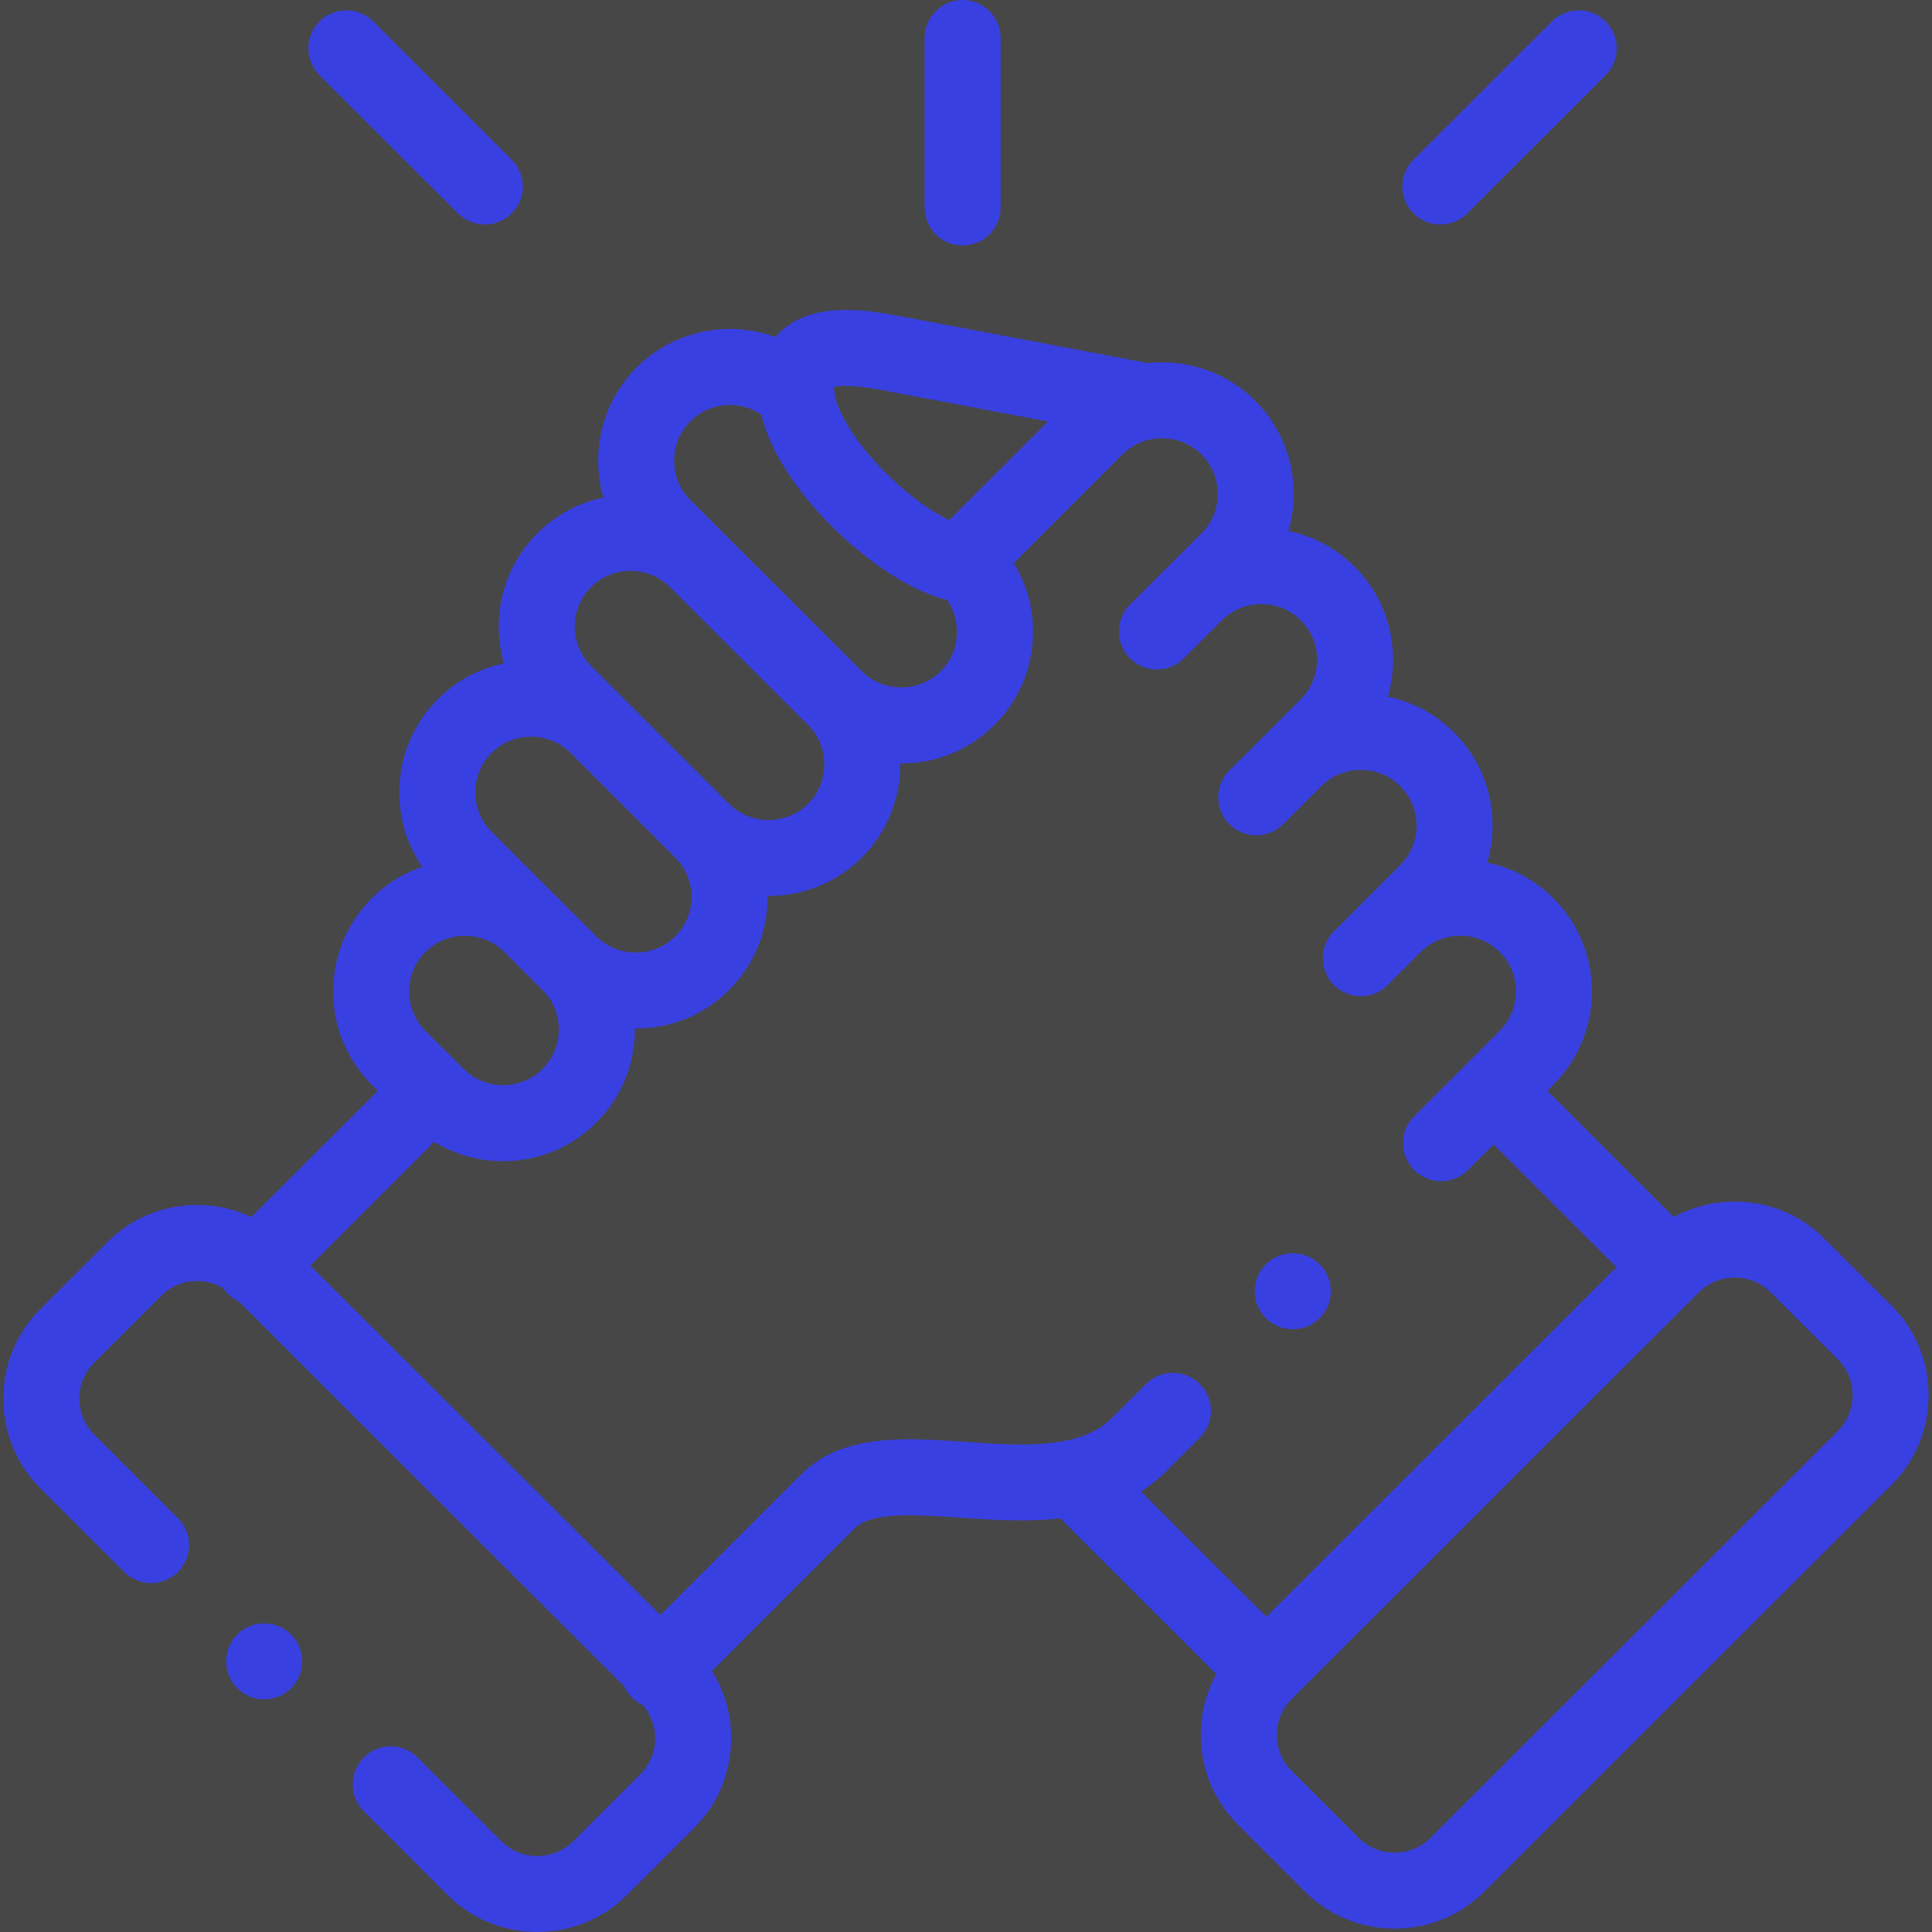 <svg width="61" height="61" viewBox="0 0 61 61" fill="none" xmlns="http://www.w3.org/2000/svg">
<rect x="0" y="0" width="61" height="61" fill="#333333" stroke="none"/>
<g clip-path="url(#clip0_69_3461)">
<rect width="61" height="61" fill="white" fill-opacity="0.1"/>
<path d="M30.393 7.751C31.056 7.751 31.593 7.214 31.593 6.551V1.2C31.593 0.537 31.056 0 30.393 0C29.731 0 29.193 0.537 29.193 1.2V6.551C29.194 7.214 29.731 7.751 30.393 7.751Z" fill="#3940E1"/>
<path d="M59.722 41.22L57.602 39.106C56.848 38.353 55.843 37.939 54.772 37.939C54.088 37.939 53.43 38.109 52.848 38.428L48.853 34.439L49.048 34.244C50.669 32.621 50.668 29.982 49.048 28.364C48.469 27.784 47.747 27.397 46.959 27.235C47.068 26.86 47.125 26.468 47.125 26.067C47.125 24.953 46.692 23.908 45.908 23.127C45.329 22.547 44.607 22.16 43.819 21.998C43.928 21.623 43.985 21.232 43.985 20.83C43.985 19.716 43.552 18.671 42.767 17.889C42.174 17.297 41.445 16.922 40.68 16.762C41.09 15.351 40.74 13.763 39.629 12.651C38.705 11.73 37.451 11.335 36.242 11.463L28.327 9.965C27.12 9.736 25.612 9.584 24.661 10.452C24.601 10.507 24.54 10.57 24.479 10.64C23.004 10.102 21.283 10.423 20.101 11.603C19.318 12.386 18.886 13.431 18.886 14.544C18.886 14.946 18.943 15.338 19.051 15.712C18.264 15.875 17.543 16.261 16.966 16.839C16.181 17.621 15.748 18.665 15.747 19.777C15.746 20.179 15.803 20.573 15.912 20.948C15.125 21.11 14.403 21.496 13.825 22.074C13.039 22.858 12.607 23.903 12.607 25.017C12.607 25.87 12.861 26.682 13.333 27.368C12.738 27.57 12.192 27.906 11.735 28.363C10.114 29.982 10.113 32.621 11.736 34.247L11.93 34.44L7.935 38.427C6.451 37.728 4.621 37.99 3.396 39.214L1.275 41.329C0.521 42.082 0.106 43.087 0.105 44.159C0.105 45.23 0.521 46.235 1.275 46.989L3.922 49.633C4.391 50.101 5.151 50.101 5.619 49.632C6.087 49.163 6.087 48.403 5.618 47.935L2.971 45.291C2.671 44.991 2.505 44.589 2.505 44.159C2.505 43.729 2.671 43.327 2.97 43.027L5.091 40.912C5.621 40.383 6.433 40.304 7.049 40.672C7.092 40.737 7.142 40.799 7.199 40.857C7.302 40.96 7.42 41.039 7.544 41.097L19.708 53.242C19.765 53.368 19.845 53.487 19.948 53.59C20.049 53.691 20.164 53.769 20.286 53.827C20.543 54.118 20.686 54.489 20.686 54.885C20.686 55.316 20.52 55.718 20.22 56.018L18.101 58.134C17.474 58.757 16.456 58.757 15.832 58.136L13.185 55.489C12.716 55.02 11.957 55.02 11.488 55.489C11.02 55.957 11.02 56.717 11.488 57.186L14.137 59.835C14.917 60.611 15.941 60.999 16.965 60.999C17.989 60.999 19.015 60.611 19.795 59.833L21.916 57.716C22.67 56.962 23.085 55.957 23.085 54.885C23.085 54.121 22.873 53.39 22.477 52.761L26.973 48.27C26.978 48.265 26.983 48.26 26.988 48.255C27.502 47.723 28.936 47.823 30.322 47.919C31.307 47.988 32.406 48.064 33.479 47.94L38.402 52.858C38.083 53.439 37.913 54.096 37.913 54.779C37.913 55.85 38.328 56.854 39.083 57.608L41.203 59.725C41.957 60.478 42.962 60.893 44.033 60.893C45.103 60.893 46.108 60.479 46.862 59.725L59.723 46.881C60.477 46.127 60.892 45.122 60.892 44.051C60.892 42.979 60.477 41.974 59.722 41.22ZM27.88 12.323L33.085 13.308L29.97 16.422C29.488 16.19 28.827 15.758 28.103 15.065C27.111 14.116 26.401 13.021 26.337 12.338C26.337 12.337 26.337 12.337 26.337 12.337C26.337 12.336 26.337 12.336 26.337 12.336C26.332 12.287 26.331 12.248 26.331 12.218C26.488 12.18 26.905 12.138 27.88 12.323ZM21.797 13.301C22.405 12.694 23.349 12.624 24.036 13.089C24.425 14.721 25.818 16.2 26.444 16.799C26.908 17.243 28.397 18.575 29.901 18.941C30.104 19.232 30.215 19.58 30.215 19.947C30.215 20.419 30.033 20.861 29.702 21.191C29.372 21.522 28.93 21.704 28.456 21.704C27.983 21.704 27.541 21.522 27.209 21.19L27.209 21.19L27.208 21.189L21.797 15.788C21.467 15.458 21.285 15.017 21.285 14.544C21.286 14.072 21.467 13.63 21.797 13.301ZM18.662 18.537C18.992 18.206 19.434 18.024 19.906 18.024C20.38 18.024 20.823 18.206 21.155 18.538L25.512 22.887C26.198 23.574 26.198 24.692 25.515 25.377C25.183 25.708 24.739 25.89 24.265 25.89C23.791 25.89 23.347 25.708 23.016 25.379L23.016 25.378L19.711 22.074C19.706 22.069 19.7 22.064 19.695 22.058L18.66 21.025C18.329 20.693 18.146 20.251 18.146 19.779C18.147 19.308 18.329 18.868 18.662 18.537ZM15.521 23.772C15.851 23.442 16.294 23.26 16.768 23.26C17.238 23.26 17.677 23.439 18.006 23.763L21.321 27.077C21.652 27.407 21.834 27.848 21.834 28.32C21.834 28.791 21.652 29.233 21.32 29.563C20.99 29.893 20.547 30.075 20.074 30.075C19.601 30.075 19.157 29.892 18.826 29.563L17.624 28.363C17.624 28.362 17.623 28.362 17.623 28.362L15.521 26.262C15.189 25.931 15.007 25.488 15.007 25.017C15.007 24.545 15.189 24.102 15.521 23.772ZM13.431 30.061C13.763 29.729 14.206 29.547 14.68 29.547C15.153 29.547 15.596 29.729 15.928 30.06L17.131 31.262C17.462 31.592 17.644 32.033 17.644 32.505C17.644 32.977 17.462 33.417 17.129 33.749C16.799 34.08 16.356 34.262 15.883 34.262C15.41 34.262 14.967 34.08 14.635 33.747L14.484 33.597C14.482 33.595 14.481 33.593 14.479 33.591C14.476 33.589 14.474 33.587 14.472 33.585L13.432 32.549C12.746 31.861 12.745 30.745 13.431 30.061ZM37.883 43.697C37.414 43.228 36.654 43.228 36.186 43.696L35.118 44.762C34.104 45.777 32.266 45.649 30.488 45.526C28.558 45.391 26.562 45.253 25.271 46.579L20.851 50.993L9.799 39.958L13.71 36.053C14.357 36.45 15.103 36.662 15.883 36.662C16.998 36.662 18.044 36.23 18.825 35.447C19.611 34.664 20.044 33.62 20.044 32.505C20.044 32.494 20.044 32.484 20.044 32.474C20.054 32.474 20.064 32.474 20.075 32.474C21.188 32.474 22.233 32.044 23.015 31.262C23.801 30.48 24.234 29.434 24.234 28.32C24.234 28.309 24.233 28.299 24.233 28.289C24.244 28.289 24.254 28.29 24.265 28.29C25.378 28.29 26.424 27.859 27.211 27.075C28.028 26.256 28.432 25.179 28.425 24.103C28.435 24.103 28.446 24.104 28.457 24.104C29.572 24.104 30.617 23.672 31.399 22.888C32.183 22.105 32.615 21.061 32.615 19.947C32.615 19.168 32.403 18.423 32.008 17.778L35.436 14.351C35.692 14.097 36.007 13.937 36.337 13.871C36.373 13.867 36.408 13.862 36.443 13.855C36.972 13.782 37.529 13.945 37.934 14.349C38.62 15.036 38.62 16.154 37.936 16.839L36.892 17.879C36.889 17.882 36.885 17.885 36.882 17.889L35.679 19.089C35.21 19.557 35.21 20.317 35.678 20.786C36.147 21.255 36.906 21.255 37.375 20.787L38.423 19.74C38.423 19.74 38.424 19.74 38.424 19.74L38.582 19.582C39.27 18.9 40.385 18.901 41.072 19.588C41.403 19.917 41.585 20.358 41.585 20.83C41.585 21.302 41.403 21.743 41.07 22.075L40.02 23.127C40.02 23.127 40.02 23.127 40.019 23.128L38.817 24.325C38.347 24.793 38.346 25.552 38.813 26.022C39.281 26.491 40.041 26.493 40.51 26.025L41.718 24.822C42.048 24.491 42.491 24.309 42.964 24.309C43.437 24.309 43.88 24.491 44.212 24.825C44.543 25.154 44.725 25.595 44.725 26.067C44.725 26.539 44.543 26.98 44.21 27.311L42.117 29.405C41.649 29.874 41.649 30.634 42.117 31.102C42.352 31.336 42.659 31.453 42.966 31.453C43.273 31.453 43.58 31.336 43.814 31.102L44.84 30.075C44.846 30.07 44.852 30.065 44.858 30.059C45.188 29.728 45.63 29.546 46.104 29.546C46.577 29.546 47.02 29.728 47.351 30.06C48.036 30.745 48.036 31.861 47.351 32.547L46.308 33.589C46.307 33.59 46.307 33.59 46.306 33.59C46.306 33.591 46.306 33.591 46.306 33.592L44.65 35.245C44.181 35.713 44.181 36.473 44.649 36.942C44.883 37.176 45.191 37.294 45.498 37.294C45.805 37.294 46.111 37.177 46.346 36.943L47.156 36.134L51.037 40.011L39.986 51.048L36.026 47.094C36.302 46.916 36.566 46.707 36.815 46.459L37.881 45.394C38.35 44.926 38.351 44.166 37.883 43.697ZM58.027 45.183L45.166 58.028C44.866 58.328 44.463 58.493 44.033 58.493C43.602 58.493 43.2 58.328 42.899 58.028L40.778 55.91C40.478 55.61 40.312 55.208 40.312 54.779C40.312 54.35 40.478 53.949 40.778 53.649L53.638 40.804C53.939 40.504 54.342 40.338 54.772 40.338C55.203 40.338 55.605 40.504 55.907 40.805L58.027 42.919C58.327 43.219 58.493 43.621 58.493 44.051C58.493 44.481 58.327 44.883 58.027 45.183Z" fill="#3940E1"/>
<path d="M14.461 6.739C14.695 6.973 15.002 7.089 15.308 7.089C15.616 7.089 15.923 6.972 16.158 6.737C16.626 6.268 16.625 5.508 16.156 5.04L11.784 0.677C11.315 0.209 10.555 0.209 10.087 0.678C9.619 1.148 9.62 1.907 10.089 2.375L14.461 6.739Z" fill="#3940E1"/>
<path d="M45.477 7.089C45.784 7.089 46.091 6.972 46.325 6.739L50.694 2.375C51.163 1.907 51.163 1.147 50.695 0.678C50.227 0.209 49.467 0.209 48.998 0.677L44.629 5.041C44.16 5.509 44.16 6.269 44.628 6.738C44.863 6.972 45.17 7.089 45.477 7.089Z" fill="#3940E1"/>
<path d="M7.485 51.613C7.02 52.085 7.027 52.845 7.499 53.309L7.503 53.313C7.736 53.542 8.039 53.656 8.341 53.656C8.652 53.656 8.963 53.536 9.198 53.297C9.662 52.824 9.654 52.063 9.182 51.598C8.709 51.133 7.95 51.14 7.485 51.613Z" fill="#3940E1"/>
<path d="M40.818 41.969C41.001 41.969 41.186 41.927 41.36 41.84C41.951 41.541 42.189 40.82 41.891 40.228C41.592 39.636 40.871 39.399 40.279 39.697L40.272 39.7C39.681 39.999 39.446 40.719 39.745 41.31C39.955 41.728 40.379 41.969 40.818 41.969Z" fill="#3940E1"/>
</g>
<defs>
<clipPath id="clip0_69_3461">
<rect width="61" height="61" fill="white"/>
</clipPath>
</defs>
</svg>
